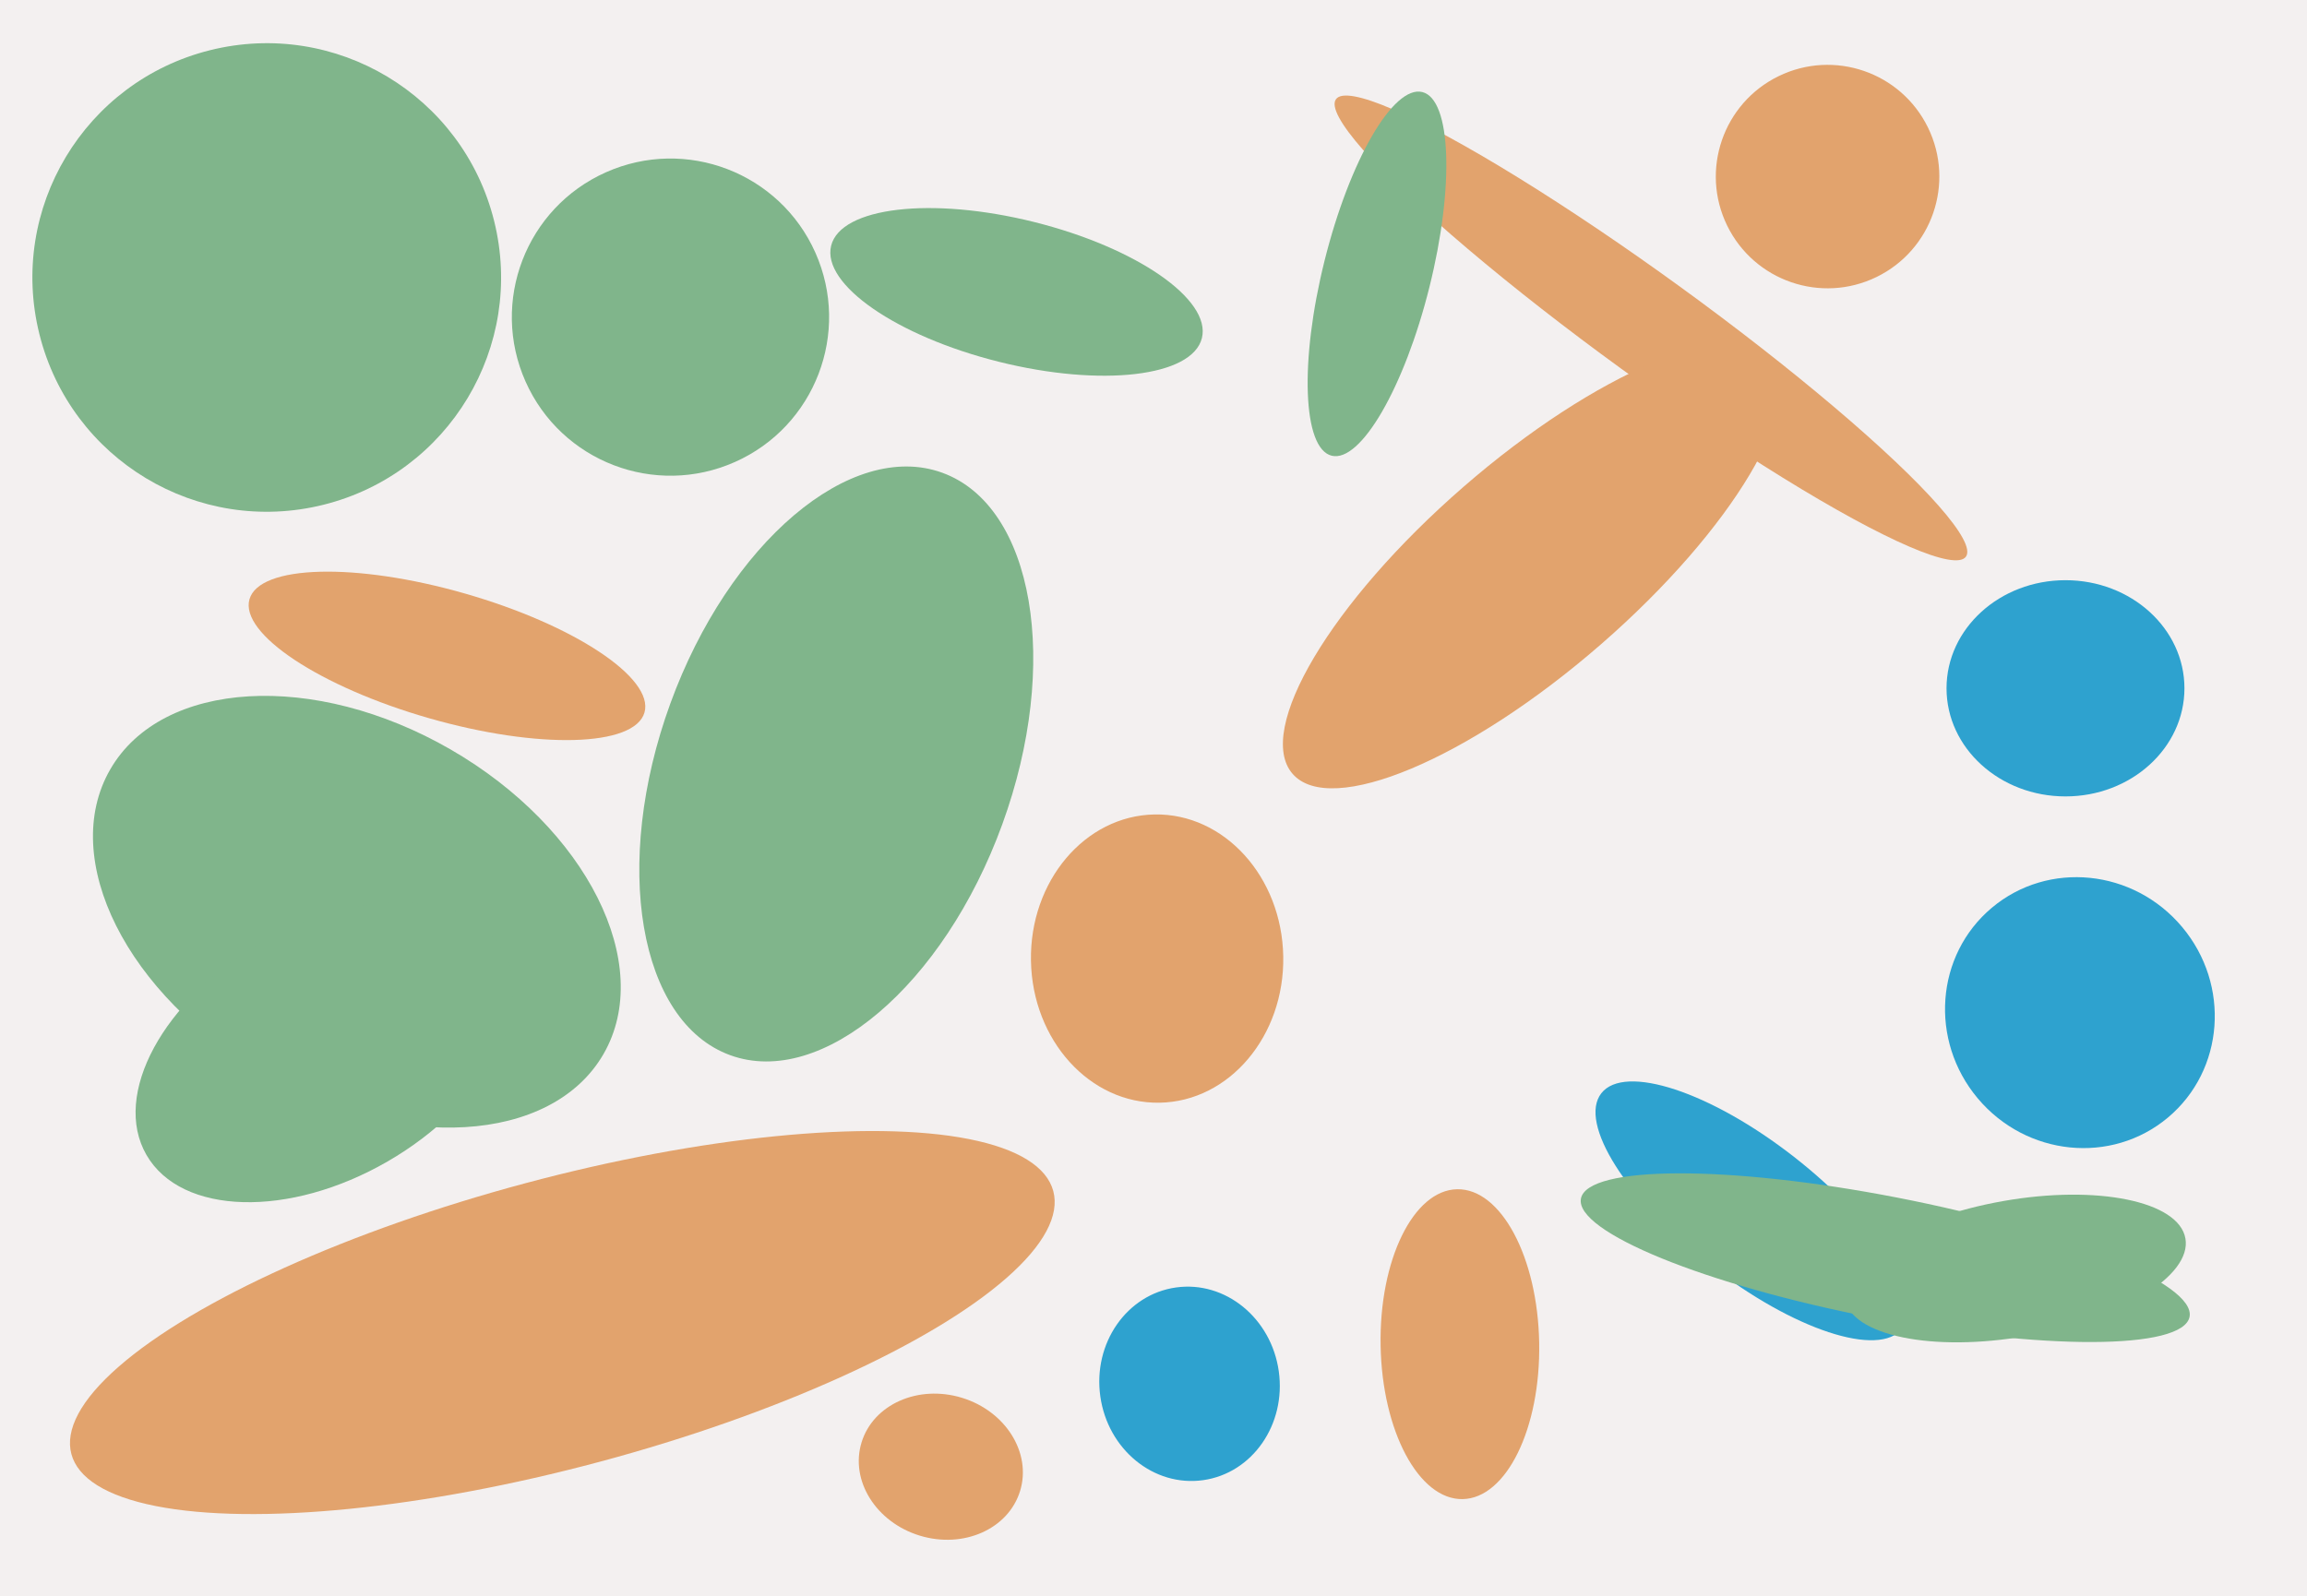 <svg xmlns="http://www.w3.org/2000/svg" width="640px" height="443px">
  <rect width="640" height="443" fill="rgb(243,240,240)"/>
  <ellipse cx="486" cy="336" rx="53" ry="19" transform="rotate(38,486,336)" fill="rgb(46,162,207)"/>
  <ellipse cx="577" cy="281" rx="38" ry="37" transform="rotate(50,577,281)" fill="rgb(46,162,207)"/>
  <ellipse cx="559" cy="352" rx="48" ry="19" transform="rotate(170,559,352)" fill="rgb(128,181,139)"/>
  <ellipse cx="458" cy="91" rx="108" ry="14" transform="rotate(36,458,91)" fill="rgb(226,163,109)"/>
  <ellipse cx="523" cy="349" rx="86" ry="17" transform="rotate(11,523,349)" fill="rgb(128,181,139)"/>
  <ellipse cx="156" cy="367" rx="40" ry="141" transform="rotate(75,156,367)" fill="rgb(226,163,109)"/>
  <ellipse cx="74" cy="77" rx="65" ry="65" transform="rotate(166,74,77)" fill="rgb(128,181,139)"/>
  <ellipse cx="573" cy="191" rx="30" ry="33" transform="rotate(90,573,191)" fill="rgb(46,162,207)"/>
  <ellipse cx="405" cy="373" rx="43" ry="22" transform="rotate(89,405,373)" fill="rgb(226,163,109)"/>
  <ellipse cx="186" cy="88" rx="44" ry="44" transform="rotate(156,186,88)" fill="rgb(128,181,139)"/>
  <ellipse cx="425" cy="157" rx="29" ry="88" transform="rotate(49,425,157)" fill="rgb(226,163,109)"/>
  <ellipse cx="232" cy="212" rx="86" ry="49" transform="rotate(110,232,212)" fill="rgb(128,181,139)"/>
  <ellipse cx="124" cy="182" rx="18" ry="57" transform="rotate(106,124,182)" fill="rgb(226,163,109)"/>
  <ellipse cx="282" cy="81" rx="20" ry="53" transform="rotate(104,282,81)" fill="rgb(128,181,139)"/>
  <ellipse cx="99" cy="253" rx="79" ry="52" transform="rotate(30,99,253)" fill="rgb(128,181,139)"/>
  <ellipse cx="261" cy="407" rx="23" ry="20" transform="rotate(17,261,407)" fill="rgb(226,163,109)"/>
  <ellipse cx="507" cy="49" rx="31" ry="31" transform="rotate(154,507,49)" fill="rgb(226,163,109)"/>
  <ellipse cx="382" cy="76" rx="52" ry="15" transform="rotate(104,382,76)" fill="rgb(128,181,139)"/>
  <ellipse cx="90" cy="292" rx="57" ry="35" transform="rotate(150,90,292)" fill="rgb(128,181,139)"/>
  <ellipse cx="321" cy="266" rx="35" ry="40" transform="rotate(179,321,266)" fill="rgb(226,163,109)"/>
  <ellipse cx="330" cy="384" rx="27" ry="25" transform="rotate(82,330,384)" fill="rgb(46,162,207)"/>
</svg>